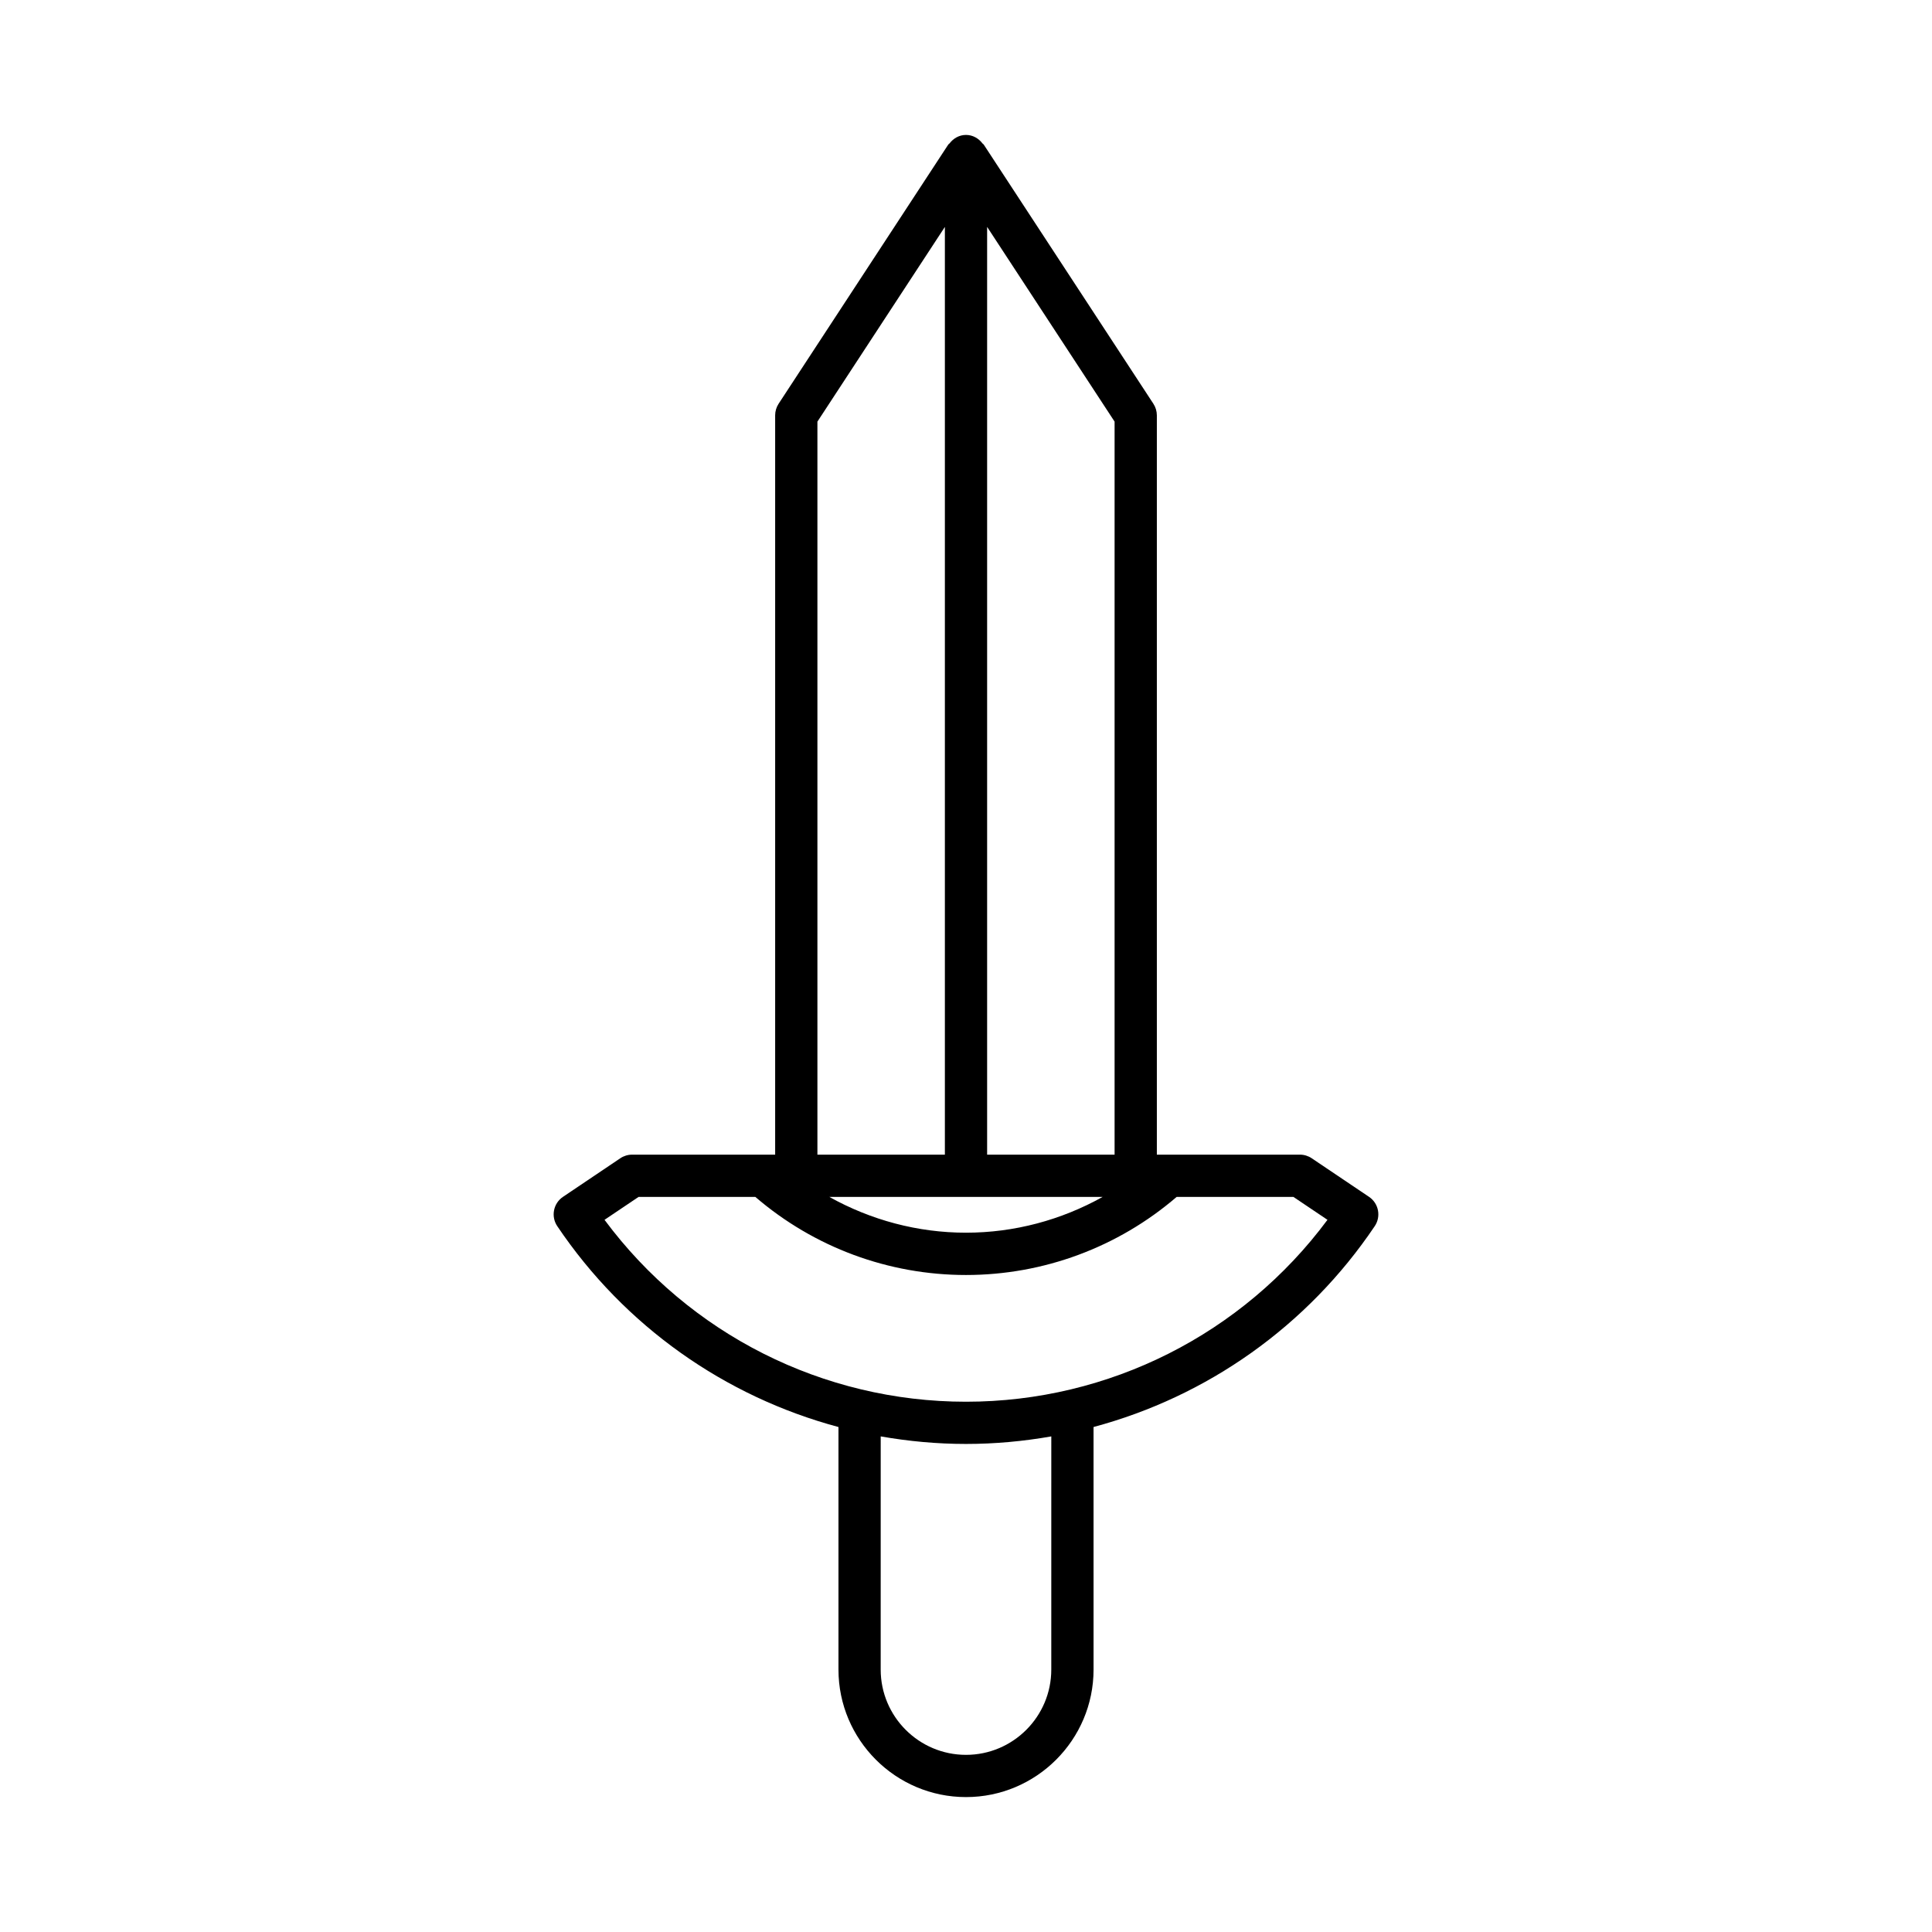 <?xml version="1.0" encoding="UTF-8"?>
<!-- Uploaded to: SVG Repo, www.svgrepo.com, Generator: SVG Repo Mixer Tools -->
<svg fill="#000000" width="800px" height="800px" version="1.1" viewBox="144 144 512 512" xmlns="http://www.w3.org/2000/svg">
 <path d="m449.66 251-44.977-68.711c-0.078-0.117-0.219-0.152-0.301-0.262-1.023-1.344-2.566-2.269-4.383-2.269-1.82 0-3.359 0.926-4.383 2.269-0.086 0.109-0.227 0.145-0.301 0.262l-44.977 68.711c-0.598 0.914-0.914 1.98-0.914 3.066v195.93h-37.914c-1.113 0-2.203 0.332-3.125 0.957l-15.188 10.223c-2.562 1.723-3.246 5.203-1.516 7.769 17.852 26.531 44.438 45.172 74.52 53.23v64.27c0 18.637 15.16 33.801 33.801 33.801 18.637 0 33.801-15.164 33.801-33.801l-0.004-64.273c30.082-8.059 56.668-26.699 74.52-53.23 1.727-2.562 1.047-6.047-1.516-7.769l-15.188-10.223c-0.926-0.625-2.016-0.957-3.125-0.957h-37.914v-195.93c-0.004-1.086-0.32-2.152-0.918-3.062zm-44.062-46.871 33.781 51.605v194.26h-33.781zm30.629 257.06c-11 6.141-23.418 9.488-36.227 9.488-12.812 0-25.227-3.348-36.23-9.488zm-75.605-205.45 33.781-51.605v245.86h-33.781zm61.98 330.71c0 12.465-10.141 22.605-22.605 22.605s-22.605-10.141-22.605-22.605l0.004-61.789c7.398 1.297 14.949 2 22.605 2s15.207-0.703 22.605-2zm33.219-125.25h30.957l9.016 6.066c-22.484 30.293-57.887 48.207-95.793 48.207s-73.309-17.914-95.797-48.207l9.016-6.066h30.957c15.543 13.355 35.277 20.688 55.824 20.688 20.543-0.004 40.277-7.332 55.82-20.688z"/>
</svg>